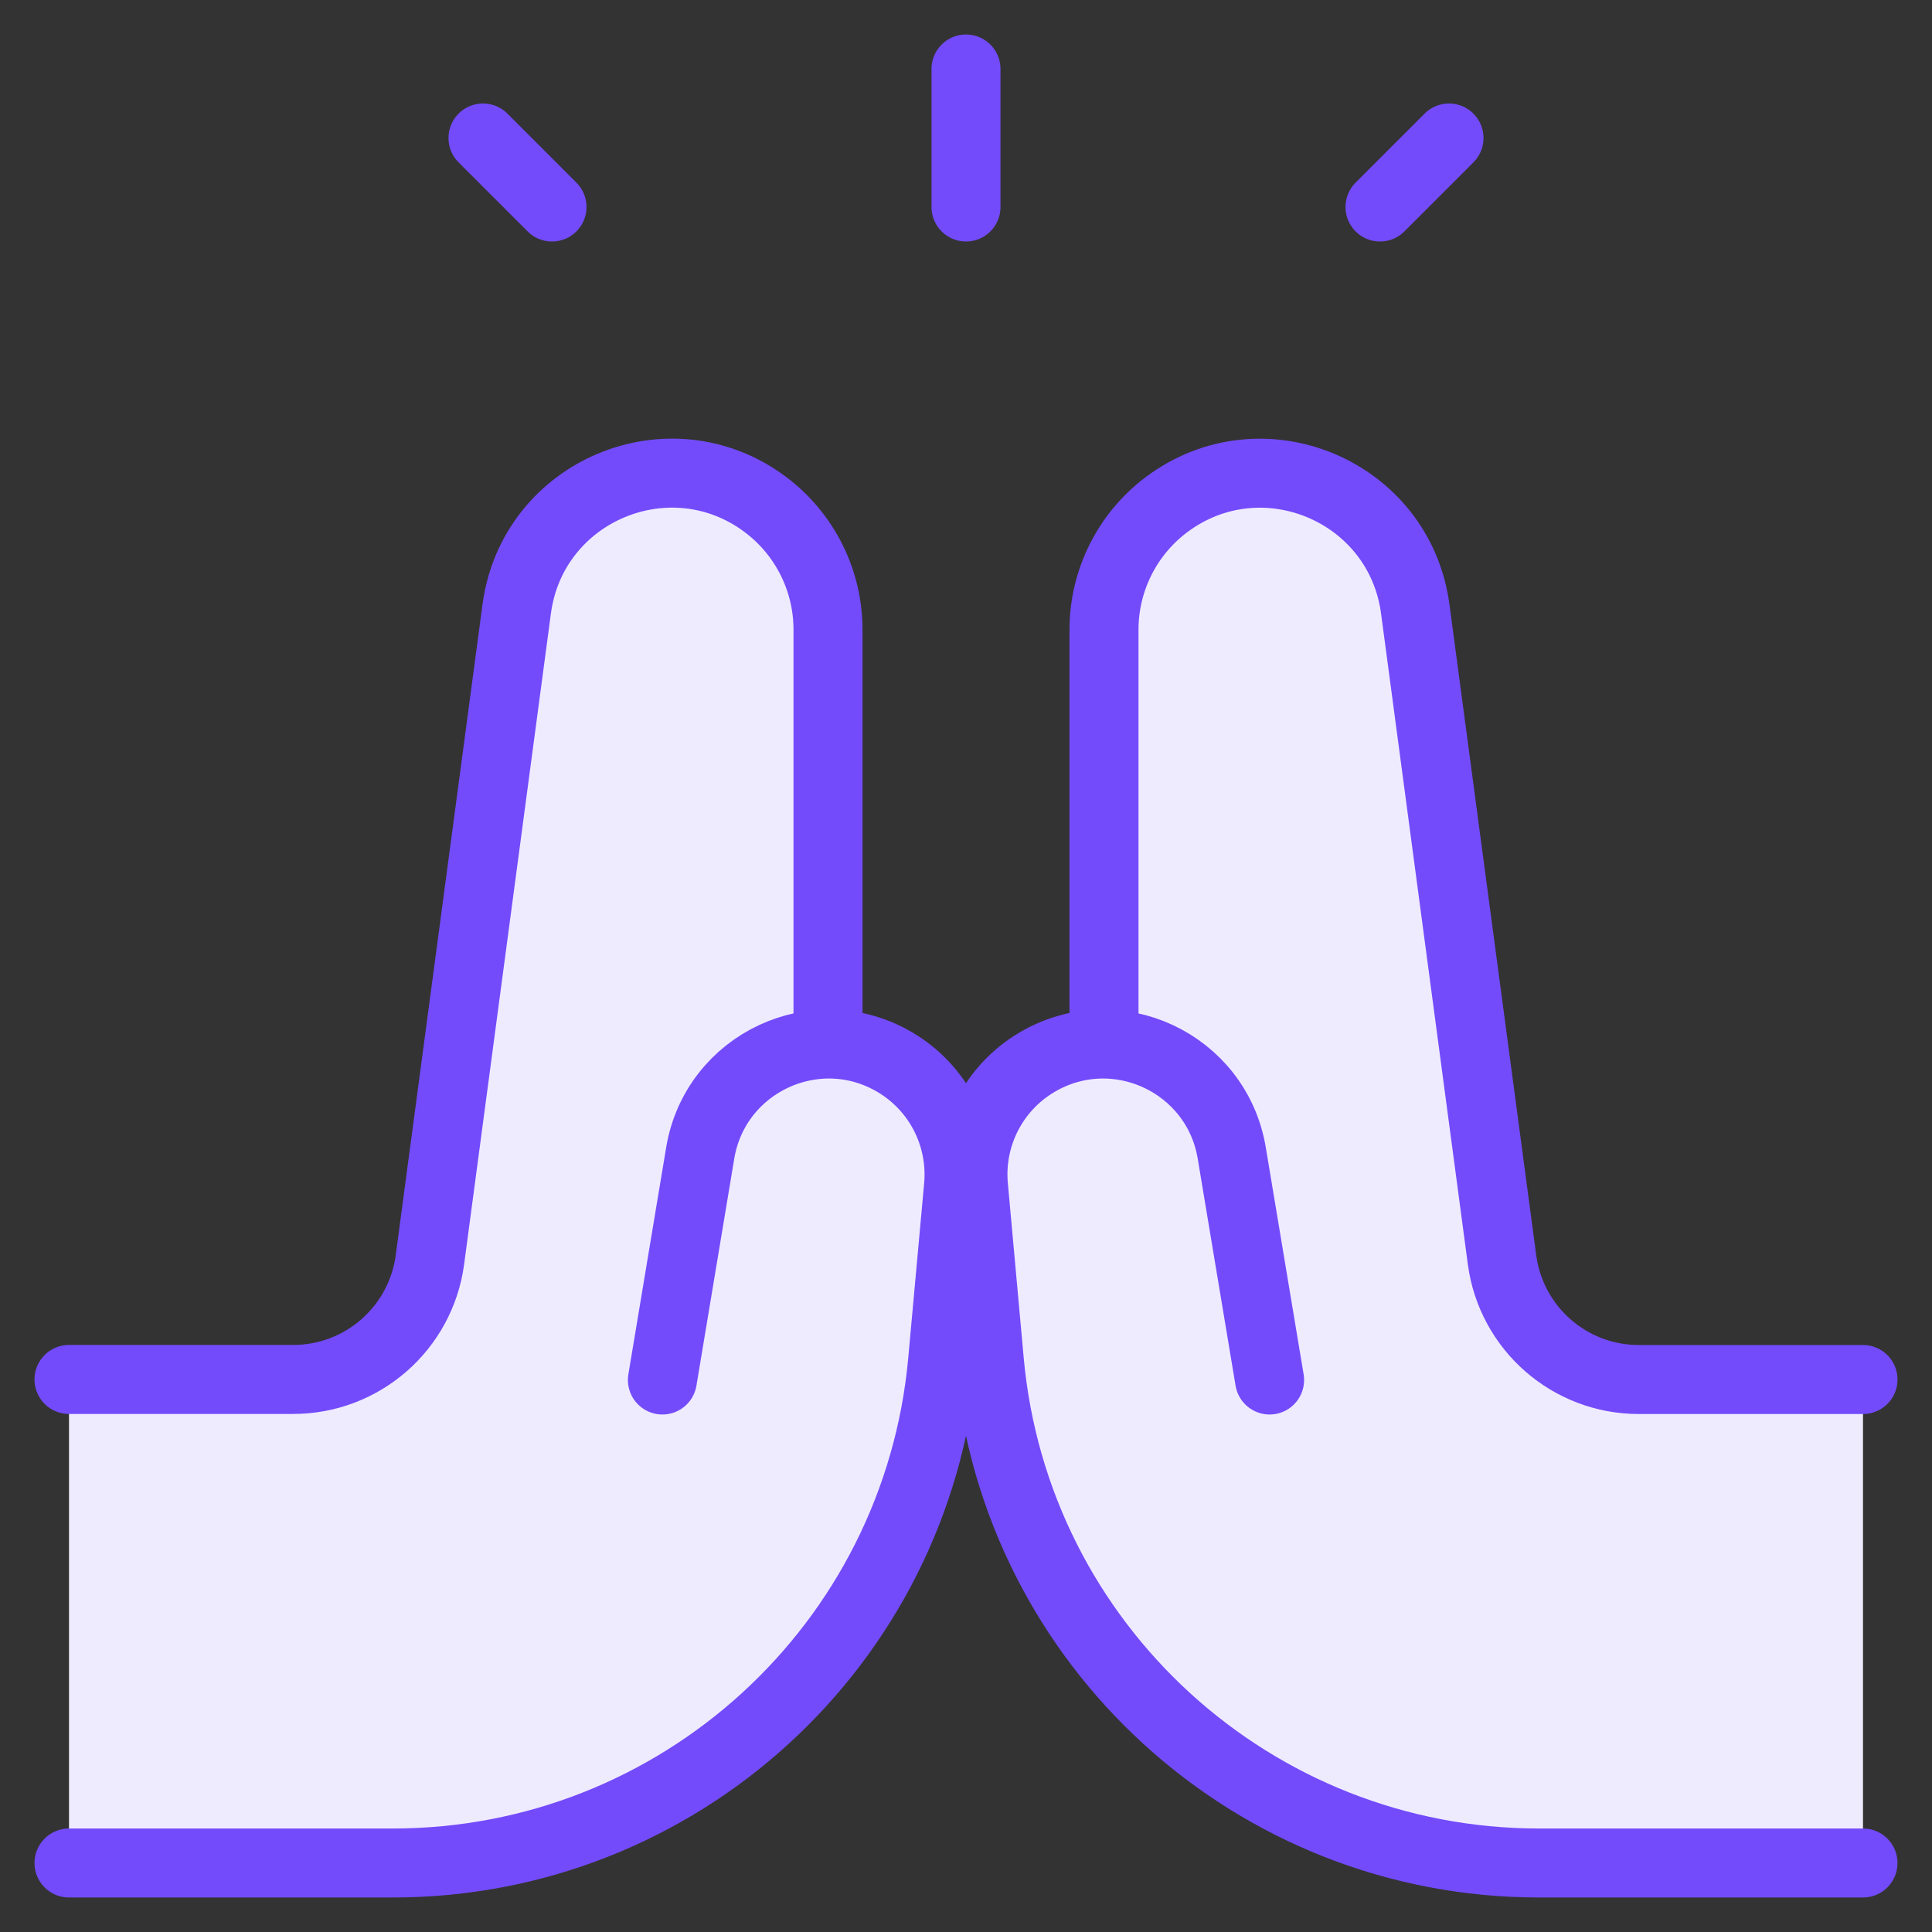 <?xml version="1.0" encoding="UTF-8"?>
<svg xmlns="http://www.w3.org/2000/svg" width="56" height="56" viewBox="0 0 56 56" fill="none">
  <rect x="0" y="0" width="56" height="56" fill="#333333" stroke="none"/>
  <path d="M44.612 54H54V39.986H47.502C45.497 39.986 43.802 38.502 43.537 36.515L41.022 17.653C40.565 14.22 36.583 12.549 33.812 14.627C32.672 15.482 32 16.825 32 18.251V30.262C31.349 30.257 30.683 30.422 30.063 30.786C28.804 31.527 28.084 32.928 28.217 34.384L28.677 39.449C29.426 47.69 36.336 54 44.612 54Z" fill="#EFEBFF"></path>
  <path d="M11.388 54H2V39.985H8.497C10.502 39.985 12.197 38.501 12.462 36.514L14.977 17.652C15.435 14.22 19.417 12.549 22.187 14.626C23.328 15.482 24 16.825 24 18.251V30.261C24.651 30.256 25.317 30.421 25.936 30.786C27.196 31.527 27.915 32.928 27.783 34.383L27.322 39.448C26.573 47.689 19.663 54 11.388 54Z" fill="#EFEBFF"></path>
  <path d="M28 2V6" stroke="#734BFB" stroke-width="2" stroke-linecap="round" stroke-linejoin="round"></path>
  <path d="M40 6L42 4" stroke="#734BFB" stroke-width="2" stroke-linecap="round" stroke-linejoin="round"></path>
  <path d="M16 6L14 4" stroke="#734BFB" stroke-width="2" stroke-linecap="round" stroke-linejoin="round"></path>
  <path d="M54 54H44.612C36.336 54 29.426 47.69 28.677 39.449L28.217 34.384C28.084 32.928 28.803 31.527 30.063 30.786C32.347 29.443 35.268 30.807 35.703 33.421L36.8 40" stroke="#734BFB" stroke-width="2" stroke-linecap="round" stroke-linejoin="round"></path>
  <path d="M54 39.986H47.502C45.497 39.986 43.802 38.502 43.537 36.515L41.022 17.653C40.565 14.221 36.582 12.55 33.812 14.627C32.672 15.483 32 16.826 32 18.252V29.986" stroke="#734BFB" stroke-width="2" stroke-linecap="round" stroke-linejoin="round"></path>
  <path d="M2 54H11.388C19.663 54 26.573 47.69 27.322 39.449L27.783 34.384C27.915 32.928 27.196 31.527 25.936 30.786C23.653 29.443 20.732 30.807 20.296 33.421L19.2 40" stroke="#734BFB" stroke-width="2" stroke-linecap="round" stroke-linejoin="round"></path>
  <path d="M2 39.984H8.497C10.502 39.984 12.197 38.5 12.462 36.513L14.977 17.651C15.435 14.219 19.417 12.548 22.187 14.625C23.328 15.481 24 16.824 24 18.25V29.984" stroke="#734BFB" stroke-width="2" stroke-linecap="round" stroke-linejoin="round"></path>
</svg>
